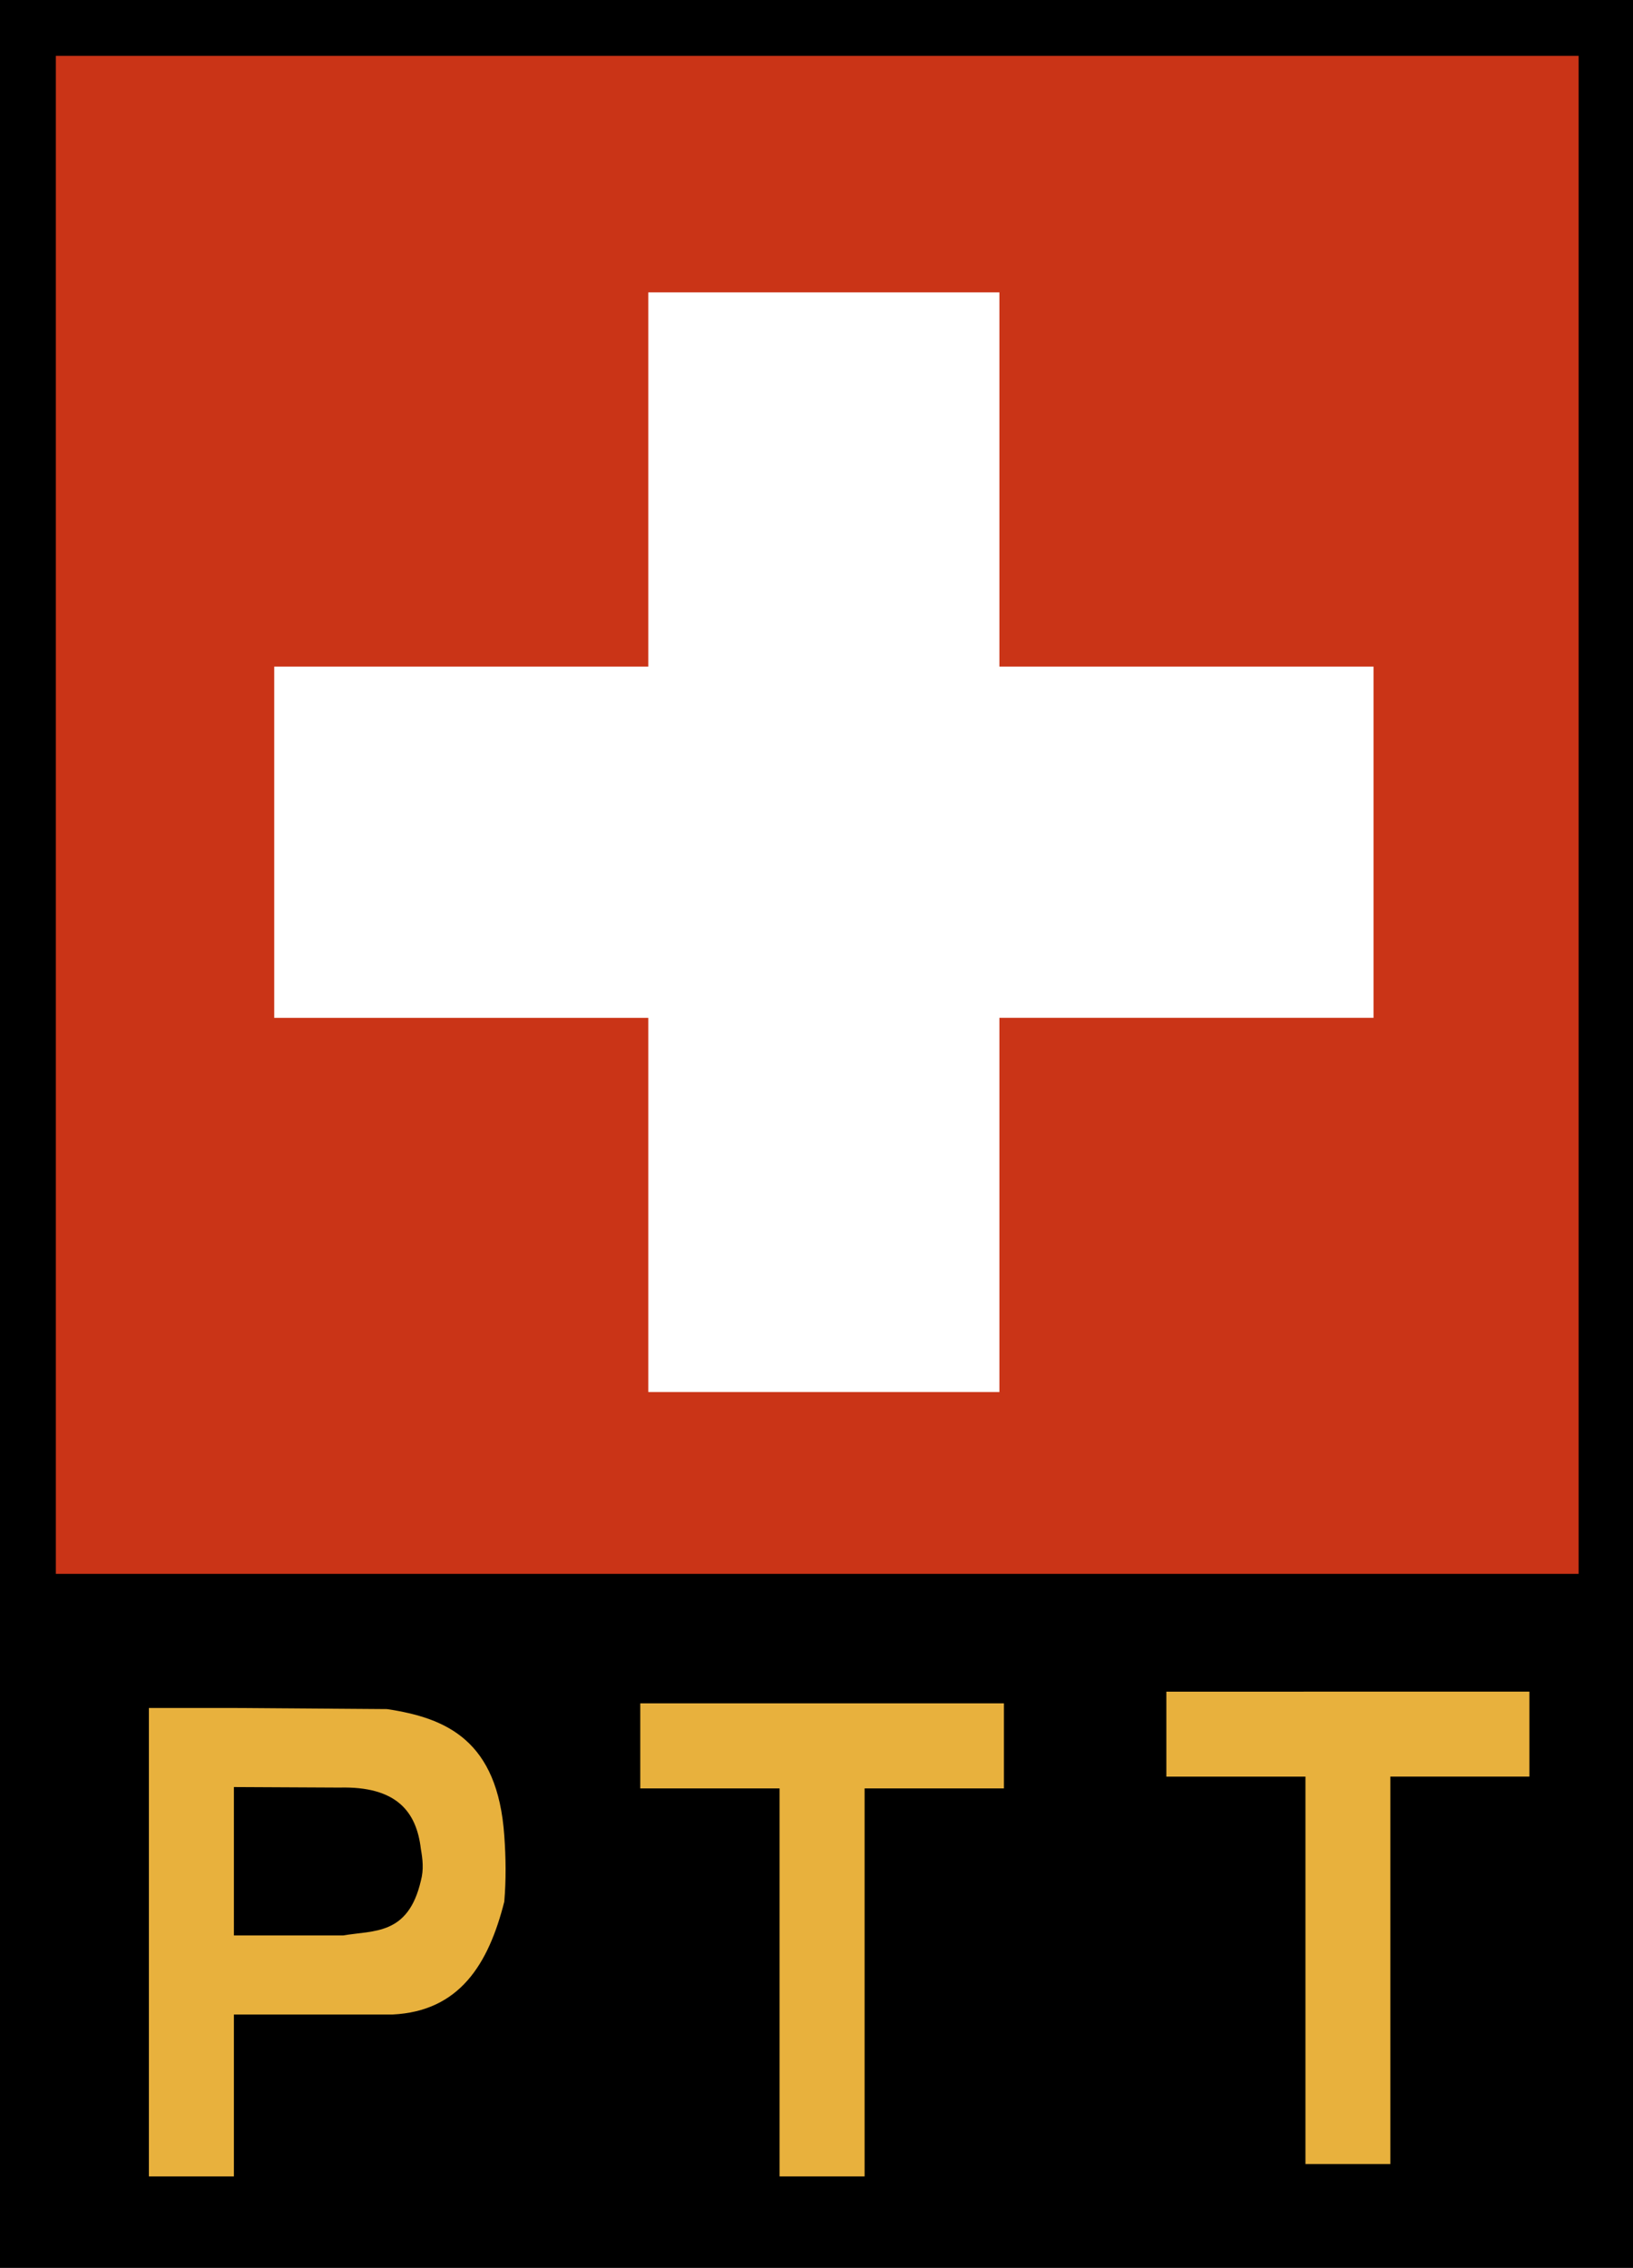 <?xml version="1.0" encoding="UTF-8" standalone="no"?>
<!-- Created with Inkscape (http://www.inkscape.org/) -->

<svg
   width="54.504mm"
   height="75.671mm"
   viewBox="0 0 54.504 75.671"
   version="1.1"
   id="svg89511"
   inkscape:version="1.1.1 (c3084ef, 2021-09-22)"
   sodipodi:docname="PTT_1941.svg"
   xmlns:inkscape="http://www.inkscape.org/namespaces/inkscape"
   xmlns:sodipodi="http://sodipodi.sourceforge.net/DTD/sodipodi-0.dtd"
   xmlns="http://www.w3.org/2000/svg"
   xmlns:svg="http://www.w3.org/2000/svg">
  <sodipodi:namedview
     id="namedview89513"
     pagecolor="#505050"
     bordercolor="#eeeeee"
     borderopacity="1"
     inkscape:pageshadow="0"
     inkscape:pageopacity="0"
     inkscape:pagecheckerboard="0"
     inkscape:document-units="mm"
     showgrid="false"
     fit-margin-top="0"
     fit-margin-left="0"
     fit-margin-right="0"
     fit-margin-bottom="0"
     inkscape:zoom="0.69783676"
     inkscape:cx="152.61449"
     inkscape:cy="135.41849"
     inkscape:window-width="1312"
     inkscape:window-height="793"
     inkscape:window-x="218"
     inkscape:window-y="25"
     inkscape:window-maximized="0"
     inkscape:current-layer="layer1" />
  <defs
     id="defs89508" />
  <g
     inkscape:label="Layer 1"
     inkscape:groupmode="layer"
     id="layer1"
     transform="translate(-67.631,-190.669)">
    <g
       id="g98025">
      <rect
         style="fill:#000000;stroke-width:5;stroke-linecap:round;paint-order:stroke markers fill"
         id="rect89630"
         width="54.504"
         height="75.671"
         x="67.631"
         y="190.669" />
      <rect
         style="opacity:1;fill:#ca3417;fill-opacity:1;stroke-width:5;stroke-linecap:round;paint-order:stroke markers fill"
         id="rect89770"
         width="50.825"
         height="50.649"
         x="69.495"
         y="192.533" />
      <path
         id="rect90673"
         style="opacity:1;fill:#ffffff;fill-opacity:1;stroke-width:18.898;stroke-linecap:round;paint-order:stroke markers fill"
         d="m 336.865,756.32 v 47.117 h -47.117 v 44.221 h 47.117 v 47.117 h 44.223 V 847.658 h 47.117 v -44.221 h -47.117 v -47.117 z"
         transform="scale(0.265)" />
      <path
         id="rect90884"
         style="opacity:1;fill:#e8b13d;fill-opacity:1;stroke-width:18.898;stroke-linecap:round;paint-order:stroke markers fill"
         d="m 273.963,934.555 v 58.98 h 10.709 v -20.385 h 19.965 c 8.454,-0.399 12.099,-6.347 14.088,-14.205 0.236,-2.771 0.204,-5.543 0,-8.314 -0.826,-11.996 -7.28,-14.818 -14.781,-15.936 l -19.271,-0.141 z m 10.709,9.955 13.291,0.066 c 7.226,-0.189 9.709,3.062 10.254,7.717 0.224,1.286 0.391,2.586 0,4.025 -1.605,6.896 -5.934,6.206 -9.773,6.877 h -13.771 z"
         transform="scale(0.265)" />
      <path
         id="rect97850"
         style="opacity:1;fill:#e8b13d;fill-opacity:1;stroke-width:18.898;stroke-linecap:round;paint-order:stroke markers fill"
         d="m 335.854,933.969 v 10.711 h 17.543 v 48.855 h 10.711 v -48.855 h 17.543 v -10.711 z"
         transform="scale(0.265)" />
      <path
         id="path97856"
         style="opacity:1;fill:#e8b13d;fill-opacity:1;stroke-width:5;stroke-linecap:round;paint-order:stroke markers fill"
         d="m 106.56,247.113 v 2.834 h 4.642 v 12.926 h 2.834 V 249.946 h 4.642 v -2.834 z" />
    </g>
  </g>
</svg>
